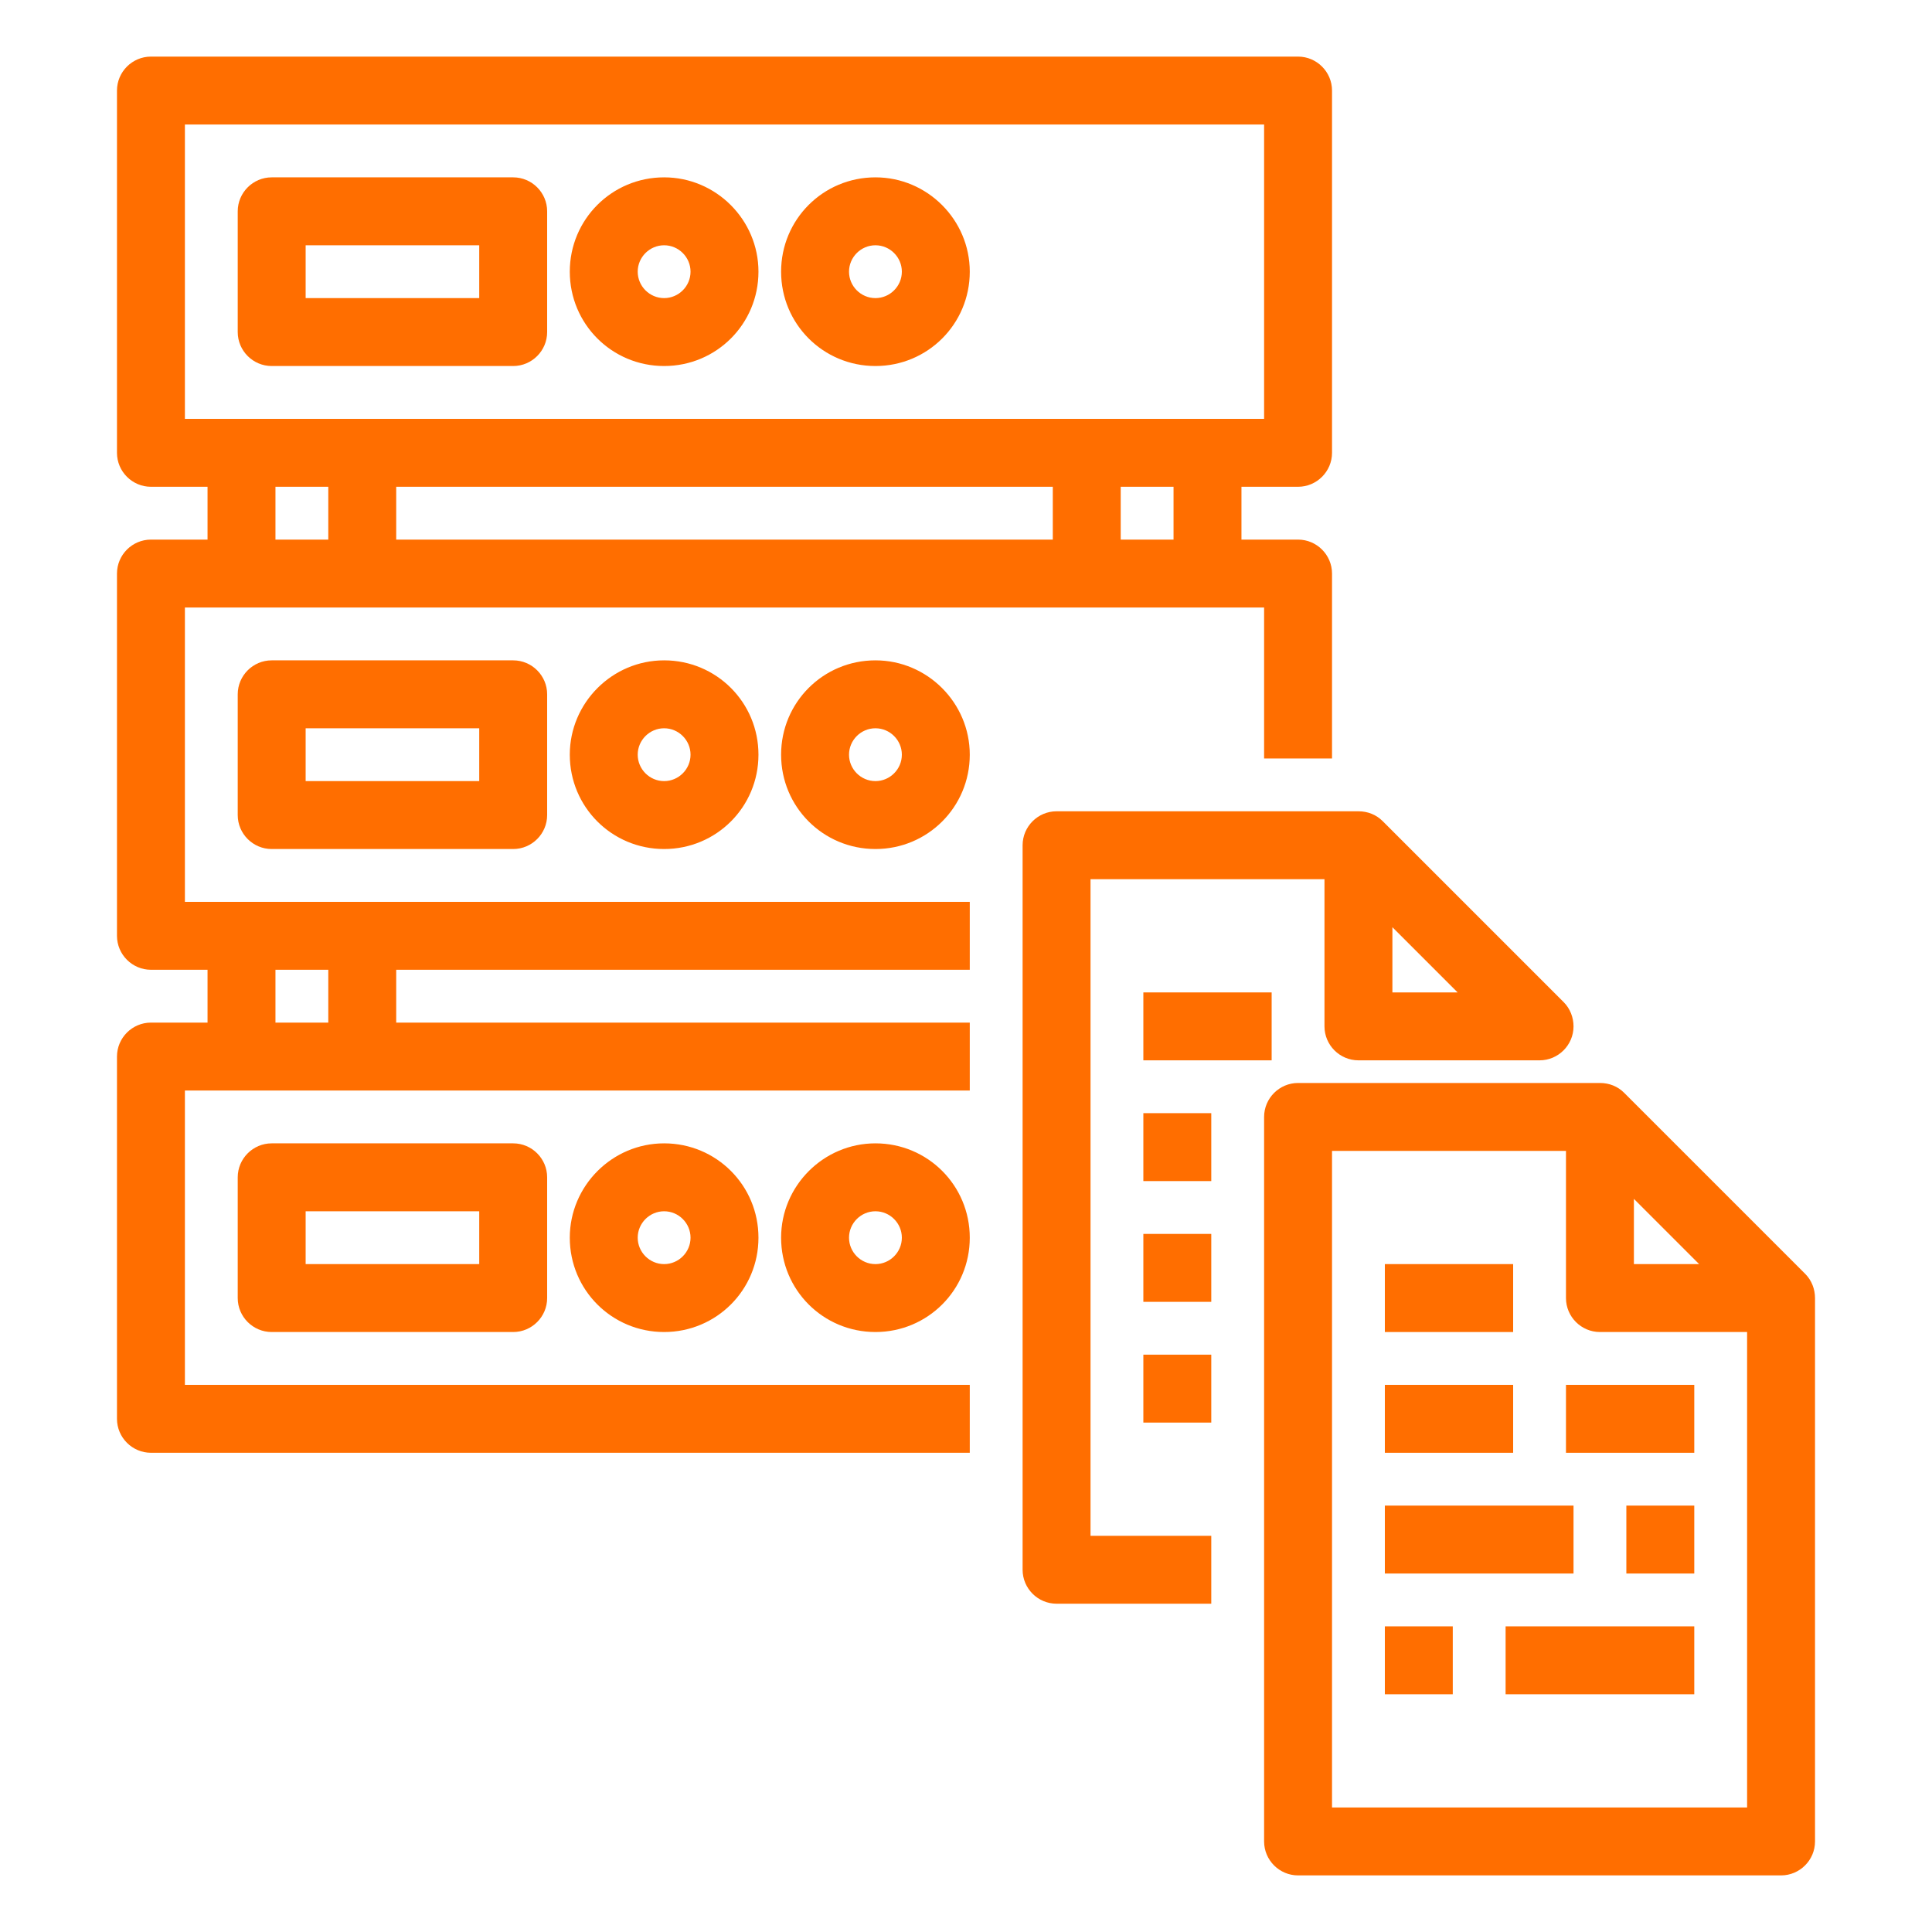<?xml version="1.0" encoding="utf-8"?>
<!-- Generator: Adobe Illustrator 24.0.1, SVG Export Plug-In . SVG Version: 6.00 Build 0)  -->
<svg version="1.1" id="圖層_1" xmlns="http://www.w3.org/2000/svg" xmlns:xlink="http://www.w3.org/1999/xlink" x="0px" y="0px"
	 viewBox="0 0 512 512" style="enable-background:new 0 0 512 512;" xml:space="preserve">
<style type="text/css">
	.st0{fill:#FF6E00;stroke:#FF6E00;stroke-width:2;stroke-miterlimit:10;}
</style>
<g id="Out_line">
	<path class="st0" d="M48,160h288v40h16v-48c0-4.4-3.6-8-8-8h-16v-16h16c4.4,0,8-3.6,8-8V24c0-4.4-3.6-8-8-8H40c-4.4,0-8,3.6-8,8v96
		c0,4.4,3.6,8,8,8h16v16H40c-4.4,0-8,3.6-8,8v96c0,4.4,3.6,8,8,8h16v16H40c-4.4,0-8,3.6-8,8v96c0,4.4,3.6,8,8,8h216v-16H48v-80h208
		v-16H104v-16h152v-16H48V160z M280,128v16H104v-16H280z M312,144h-16v-16h16V144z M48,32h288v80H48V32z M72,128h16v16H72V128z
		 M88,272H72v-16h16V272z"/>
	<path class="st0" d="M72,176c-4.4,0-8,3.6-8,8v32c0,4.4,3.6,8,8,8h64c4.4,0,8-3.6,8-8v-32c0-4.4-3.6-8-8-8H72z M128,208H80v-16h48
		V208z"/>
	<path class="st0" d="M152,200c0,13.3,10.7,24,24,24s24-10.7,24-24s-10.7-24-24-24C162.8,176,152,186.8,152,200z M184,200
		c0,4.4-3.6,8-8,8s-8-3.6-8-8s3.6-8,8-8C180.4,192,184,195.6,184,200z"/>
	<path class="st0" d="M232,176c-13.3,0-24,10.7-24,24s10.7,24,24,24s24-10.7,24-24C256,186.8,245.2,176,232,176z M232,208
		c-4.4,0-8-3.6-8-8s3.6-8,8-8s8,3.6,8,8C240,204.4,236.4,208,232,208z"/>
	<path class="st0" d="M72,304c-4.4,0-8,3.6-8,8v32c0,4.4,3.6,8,8,8h64c4.4,0,8-3.6,8-8v-32c0-4.4-3.6-8-8-8H72z M128,336H80v-16h48
		V336z"/>
	<path class="st0" d="M152,328c0,13.3,10.7,24,24,24s24-10.7,24-24s-10.7-24-24-24C162.8,304,152,314.8,152,328z M184,328
		c0,4.4-3.6,8-8,8s-8-3.6-8-8s3.6-8,8-8C180.4,320,184,323.6,184,328z"/>
	<path class="st0" d="M208,328c0,13.3,10.7,24,24,24s24-10.7,24-24s-10.7-24-24-24C218.8,304,208,314.8,208,328z M240,328
		c0,4.4-3.6,8-8,8s-8-3.6-8-8s3.6-8,8-8C236.4,320,240,323.6,240,328z"/>
	<path class="st0" d="M136,48H72c-4.4,0-8,3.6-8,8v32c0,4.4,3.6,8,8,8h64c4.4,0,8-3.6,8-8V56C144,51.6,140.4,48,136,48z M128,80H80
		V64h48V80z"/>
	<path class="st0" d="M176,48c-13.3,0-24,10.7-24,24s10.7,24,24,24s24-10.7,24-24C200,58.8,189.2,48,176,48z M176,80
		c-4.4,0-8-3.6-8-8s3.6-8,8-8s8,3.6,8,8C184,76.4,180.4,80,176,80z"/>
	<path class="st0" d="M232,48c-13.3,0-24,10.7-24,24s10.7,24,24,24s24-10.7,24-24C256,58.8,245.2,48,232,48z M232,80
		c-4.4,0-8-3.6-8-8s3.6-8,8-8s8,3.6,8,8C240,76.4,236.4,80,232,80z"/>
	<path class="st0" d="M477.7,338.3l-48-48c-1.5-1.5-3.5-2.3-5.7-2.3h-80c-4.4,0-8,3.6-8,8v192c0,4.4,3.6,8,8,8h128c4.4,0,8-3.6,8-8
		V344C480,341.9,479.2,339.8,477.7,338.3z M432,315.3l20.7,20.7H432V315.3z M352,480V304h64v40c0,4.4,3.6,8,8,8h40v128H352z"/>
	<path class="st0" d="M368,336h32v16h-32V336z"/>
	<path class="st0" d="M368,368h32v16h-32V368z"/>
	<path class="st0" d="M416,368h32v16h-32V368z"/>
	<path class="st0" d="M368,400h48v16h-48V400z"/>
	<path class="st0" d="M432,400h16v16h-16V400z"/>
	<path class="st0" d="M368,432h16v16h-16V432z"/>
	<path class="st0" d="M400,432h48v16h-48V432z"/>
	<path class="st0" d="M288,232h64v40c0,4.4,3.6,8,8,8h48c4.4,0,8-3.6,8-8c0-2.1-0.8-4.2-2.3-5.7l-48-48c-1.5-1.5-3.5-2.3-5.7-2.3v0
		h-80c-4.4,0-8,3.6-8,8v192c0,4.4,3.6,8,8,8h40v-16h-32V232z M368,243.3l20.7,20.7H368V243.3z"/>
	<path class="st0" d="M304,264h32v16h-32V264z"/>
	<path class="st0" d="M304,296h16v16h-16V296z"/>
	<path class="st0" d="M304,328h16v16h-16V328z"/>
	<path class="st0" d="M304,360h16v16h-16V360z"/>
</g>
</svg>
